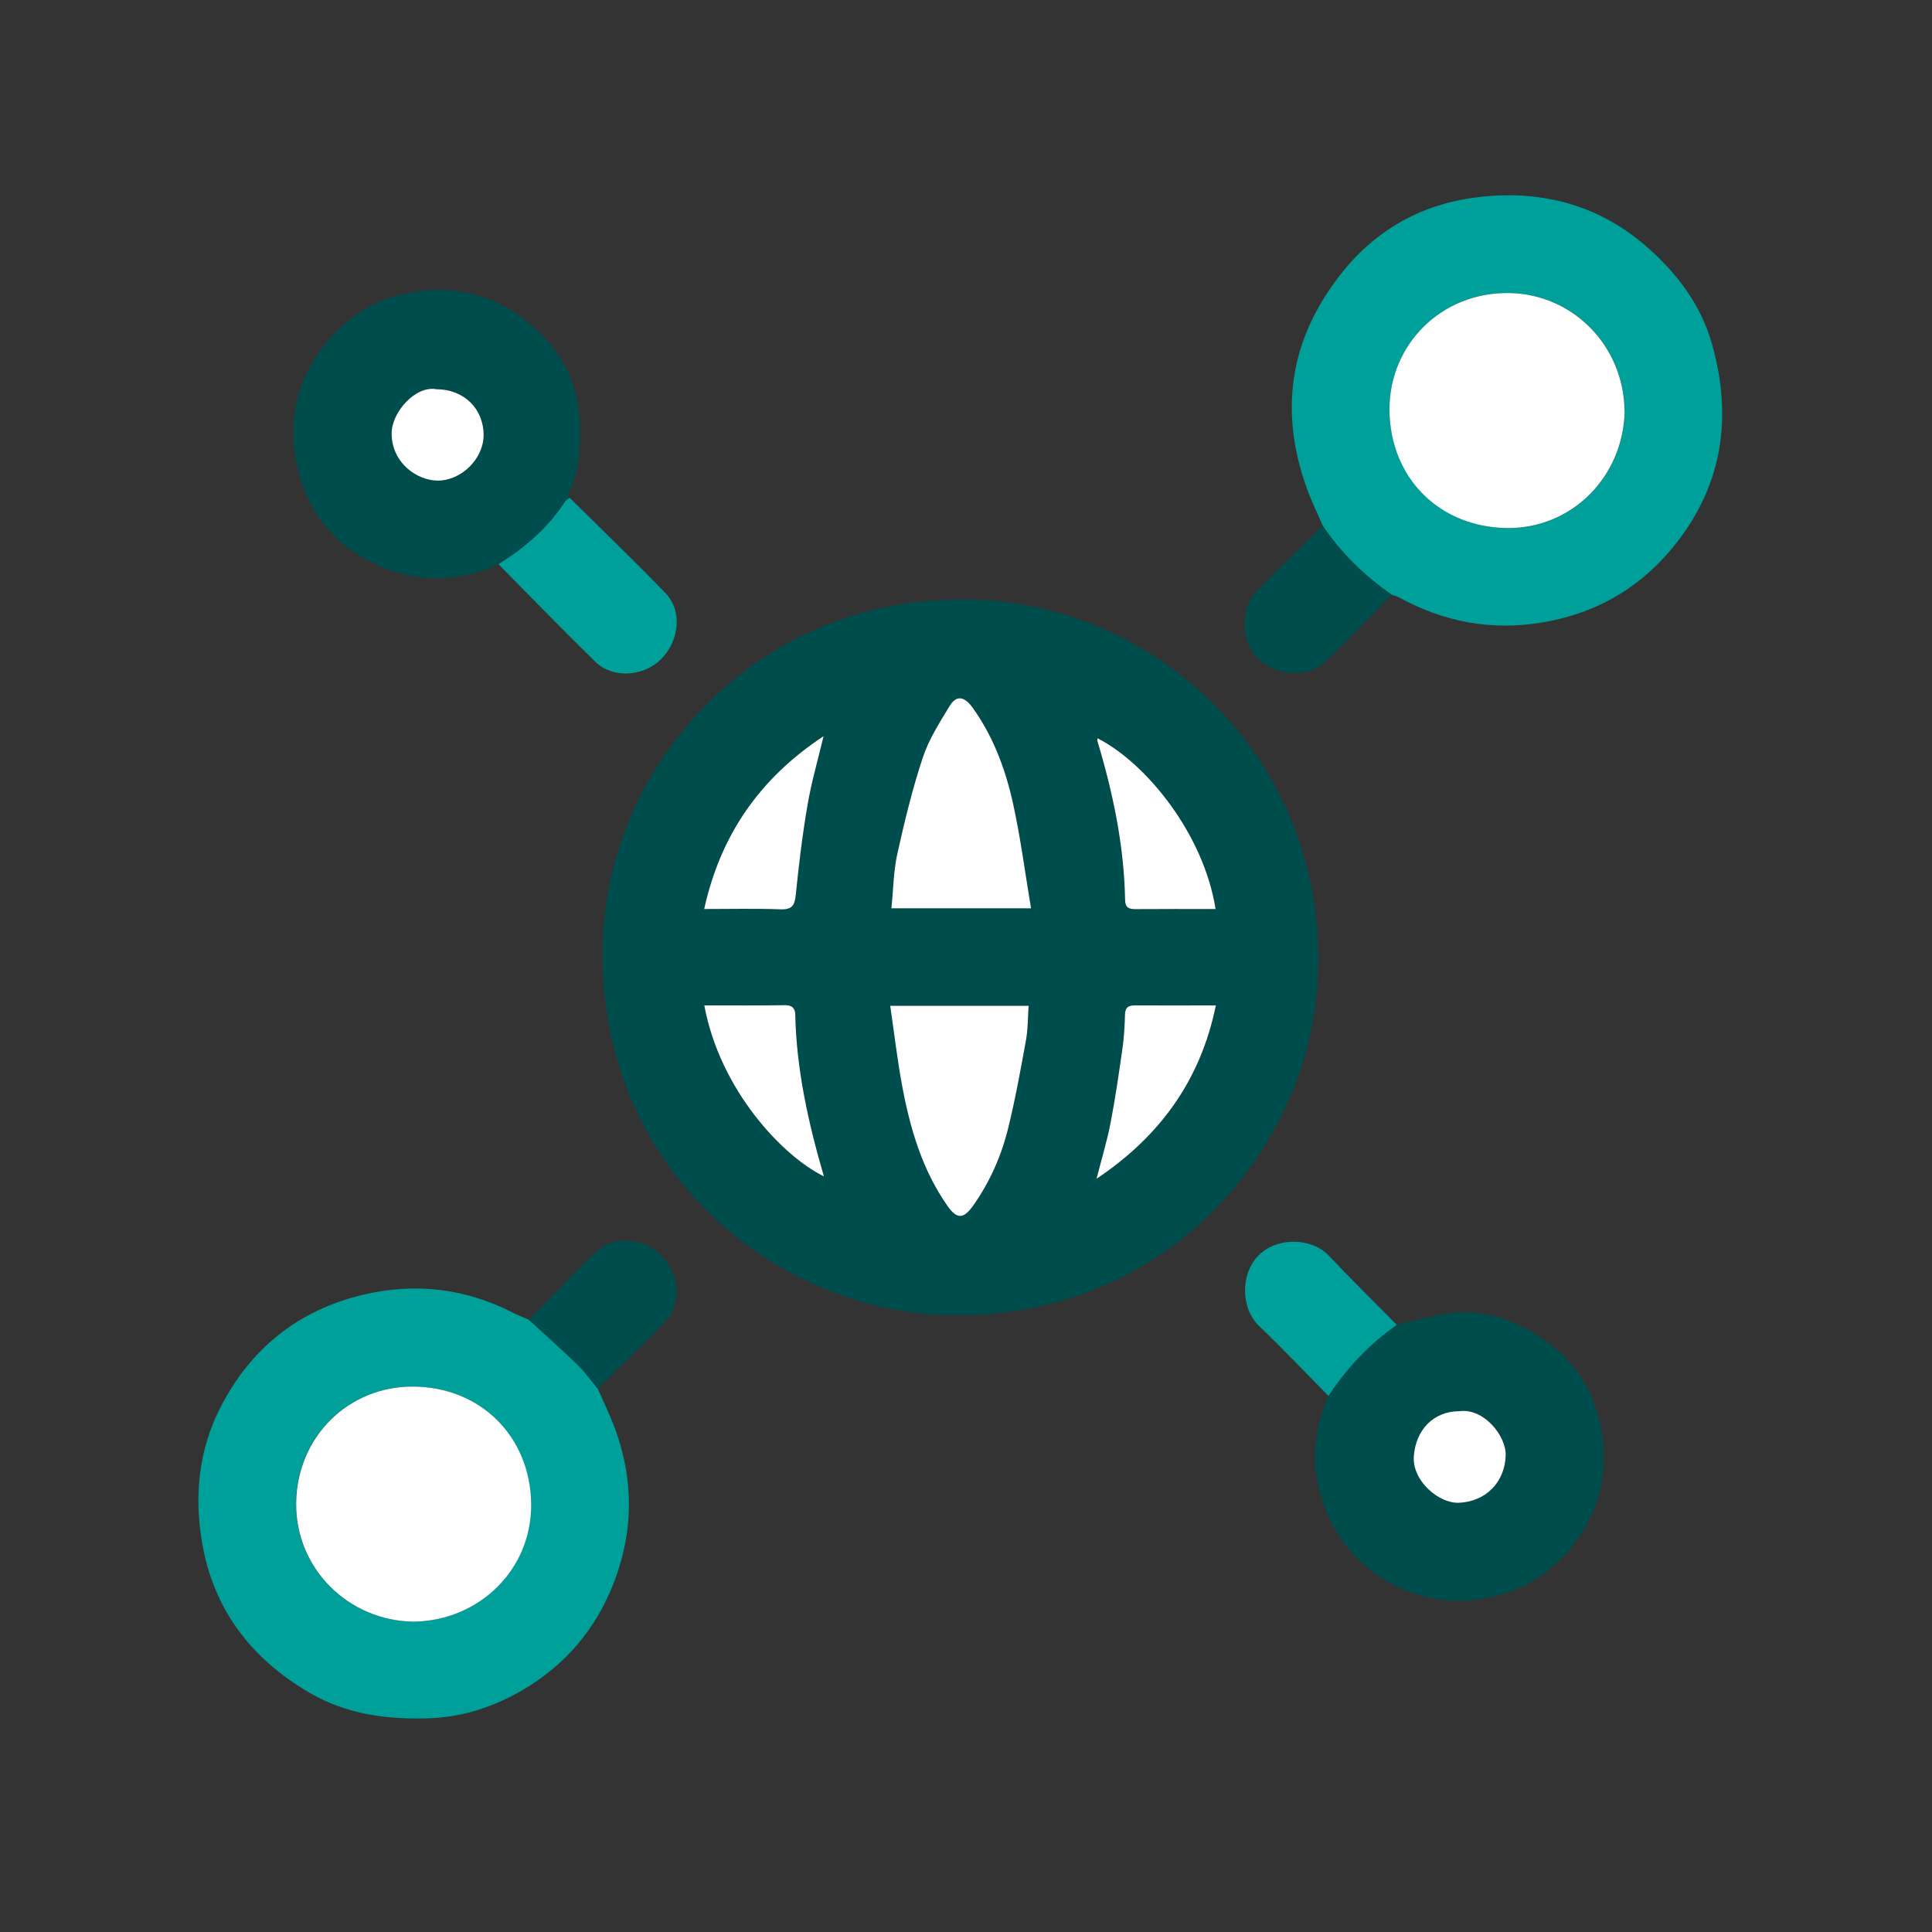 <?xml version="1.0" encoding="UTF-8"?> <svg xmlns="http://www.w3.org/2000/svg" id="Layer_1" data-name="Layer 1" viewBox="0 0 192.24 192.24"><rect x="0" y="0" width="192.24" height="192.24" fill="#333333" stroke="none"/><defs><style> .cls-1 { fill: #004d4d; } .cls-2 { fill: #fefefe; } .cls-3 { fill: #00a09a; } </style></defs><path class="cls-1" d="M95.62,59.67c19.13-.17,36.42,15.79,35.52,37.35-.73,17.48-15.51,34.76-37.54,33.8-17.31-.76-34.53-15.39-33.61-37.45,.75-17.78,15.57-33.76,35.62-33.69Zm-6.91,30.7h13.88c-.61-3.64-1.05-7.18-1.84-10.65-.74-3.3-1.94-6.47-3.94-9.27-.84-1.18-1.65-1.32-2.32-.21-1,1.66-2.08,3.34-2.68,5.16-1.03,3.12-1.81,6.33-2.52,9.54-.39,1.75-.4,3.58-.59,5.42Zm-.11,9.71c.4,2.74,.7,5.35,1.17,7.93,.78,4.27,1.99,8.4,4.53,12.01,.92,1.32,1.59,1.29,2.53-.03,1.67-2.36,2.82-4.97,3.5-7.74,.71-2.89,1.24-5.82,1.77-8.75,.2-1.11,.18-2.26,.26-3.41h-13.76Zm-6.66-26.81c-6.33,4.16-10.25,9.82-11.87,17.19,2.58,0,5.1-.06,7.62,.03,1.19,.04,1.4-.45,1.5-1.51,.3-2.98,.66-5.97,1.17-8.92,.38-2.23,1.02-4.42,1.58-6.78Zm39.01,17.19c-1.15-7.39-6.83-14.48-11.74-16.99-.01,.08-.05,.17-.02,.25,1.54,5.16,2.66,10.4,2.76,15.81,.01,.72,.31,.94,.99,.94,2.65-.02,5.29,0,8.01,0Zm-50.86,9.59c1.55,8.42,7.78,15.03,11.89,17.02-1.54-5.3-2.73-10.61-2.85-16.1-.01-.58-.3-.94-1.01-.93-2.64,.04-5.29,.02-8.03,.02Zm50.89,0c-2.75,0-5.39,.01-8.04-.01-.68,0-.99,.2-1,.93-.03,1.12-.09,2.24-.25,3.34-.35,2.47-.71,4.95-1.18,7.4-.35,1.81-.89,3.58-1.4,5.58,6.35-4.25,10.35-9.81,11.87-17.24Z"></path><path class="cls-3" d="M131.62,52.32c-.53-1.24-1.13-2.45-1.58-3.71-2.83-7.85-1.68-15.05,3.57-21.58,3.45-4.29,8.04-6.76,13.36-7.4,6.1-.74,11.8,.58,16.67,4.74,3.17,2.71,5.59,5.91,6.71,9.86,2.11,7.48,1.01,14.45-4.15,20.54-3.39,3.99-7.68,6.34-12.83,7.18-5.04,.83-9.76-.08-14.21-2.53-.21-.11-.45-.16-.68-.24-2.69-1.88-5.03-4.12-6.85-6.86Zm30.04-11.41c-.08-6.59-5.22-11.63-11.43-11.75-6.86-.13-12.02,5.2-11.96,11.66,.06,6.71,4.93,11.6,11.63,11.72,6.57,.11,11.64-5.16,11.77-11.63Z"></path><path class="cls-3" d="M59.48,138.17c.55,1.27,1.16,2.52,1.65,3.81,2.07,5.51,1.91,10.97-.41,16.37-1.95,4.53-5.19,7.94-9.48,10.24-2.6,1.39-5.43,2.27-8.47,2.38-4.21,.15-8.25-.37-11.96-2.53-5.83-3.4-9.59-8.3-10.72-15.04-.77-4.61-.31-9.11,1.81-13.29,2.99-5.9,7.77-9.75,14.23-11.28,5.11-1.21,10.09-.66,14.81,1.74,.54,.28,1.11,.49,1.67,.74,1.62,1.49,3.27,2.95,4.85,4.48,.74,.72,1.35,1.58,2.01,2.38Zm-18.29,23.19c6.47-.12,11.73-5.2,11.64-11.75-.09-6.69-5.05-11.59-11.71-11.64-6.5-.05-11.59,5.03-11.67,11.57-.08,6.56,5.24,11.76,11.73,11.82Z"></path><path class="cls-1" d="M138.98,131.82c1.42-.34,2.83-.7,4.25-1,3.92-.81,7.37,.4,10.54,2.6,3,2.09,4.83,5.04,5.51,8.57,.85,4.39-.08,8.43-2.94,11.98-2.2,2.73-5.03,4.4-8.42,5.04-4.05,.77-7.79-.1-11.17-2.51-2.91-2.08-4.64-4.97-5.5-8.34-.81-3.16-.37-6.28,.94-9.27,1.81-2.79,4.09-5.14,6.79-7.08Zm6.24,8.59c-2.6,0-4.36,1.9-4.53,4.5-.16,2.43,2.5,4.69,4.47,4.61,2.67-.1,4.57-2.01,4.67-4.68,.08-1.96-2.18-4.77-4.61-4.43Z"></path><path class="cls-1" d="M49.6,56.14c-3.91,1.81-7.94,1.86-11.82,.19-4.66-2.01-7.48-5.66-8.36-10.75-.68-3.98,.14-7.57,2.53-10.81,2.21-3,5.11-4.96,8.8-5.63,5.16-.94,9.63,.54,13.24,4.28,2.37,2.45,3.68,5.46,3.72,8.96,.03,2.33-.08,4.6-1.16,6.73-.05,.1,.09,.29,.14,.43-.16,.13-.37,.24-.47,.41-1.7,2.61-4.01,4.57-6.62,6.2Zm-6.19-17.42c-2.07-.39-4.47,2.29-4.45,4.42,.03,2.96,2.57,4.66,4.57,4.67,2.36,.01,4.57-2.15,4.58-4.5,.02-2.65-1.97-4.59-4.7-4.59Z"></path><path class="cls-3" d="M49.6,56.14c2.61-1.63,4.92-3.59,6.61-6.2,.11-.17,.31-.27,.47-.41,3.18,3.15,6.42,6.26,9.54,9.49,1.7,1.76,1.39,4.76-.46,6.59-1.75,1.73-4.8,1.92-6.51,.25-3.27-3.19-6.44-6.47-9.65-9.72Z"></path><path class="cls-3" d="M138.98,131.82c-2.71,1.93-4.98,4.28-6.79,7.08-2.3-2.32-4.54-4.7-6.91-6.96-1.82-1.74-1.87-5.18-.07-7,1.89-1.92,5.35-1.76,6.99-.02,2.21,2.34,4.51,4.61,6.78,6.9Z"></path><path class="cls-1" d="M59.48,138.17c-.67-.8-1.27-1.66-2.01-2.38-1.58-1.53-3.23-2.99-4.85-4.48,2.21-2.24,4.37-4.52,6.64-6.7,1.75-1.68,4.77-1.46,6.57,.34,1.8,1.8,2.02,4.82,.34,6.57-2.17,2.27-4.46,4.43-6.69,6.64Z"></path><path class="cls-1" d="M131.62,52.32c1.83,2.74,4.16,4.98,6.85,6.86-2.21,2.24-4.37,4.53-6.65,6.7-1.54,1.47-4.71,1.57-6.69-.4-1.59-1.57-1.77-4.89-.21-6.52,2.17-2.28,4.46-4.44,6.7-6.65Z"></path><path class="cls-2" d="M88.7,90.37c.19-1.84,.2-3.67,.59-5.42,.71-3.21,1.49-6.42,2.52-9.54,.6-1.82,1.67-3.5,2.68-5.16,.68-1.12,1.48-.97,2.32,.21,2,2.8,3.19,5.97,3.94,9.27,.78,3.47,1.23,7.02,1.84,10.65-4.75,0-9.26,0-13.88,0Z"></path><path class="cls-2" d="M88.59,100.08h13.76c-.08,1.15-.06,2.3-.26,3.41-.53,2.93-1.06,5.86-1.77,8.75-.68,2.78-1.83,5.38-3.5,7.74-.94,1.32-1.6,1.35-2.53,.03-2.54-3.62-3.74-7.75-4.53-12.01-.48-2.58-.78-5.19-1.18-7.93Z"></path><path class="cls-2" d="M81.94,73.27c-.56,2.36-1.2,4.55-1.58,6.78-.51,2.95-.87,5.94-1.17,8.92-.11,1.06-.31,1.55-1.5,1.51-2.52-.09-5.03-.03-7.62-.03,1.62-7.37,5.54-13.02,11.87-17.19Z"></path><path class="cls-2" d="M120.95,90.45c-2.72,0-5.37-.01-8.01,.01-.68,0-.98-.21-.99-.94-.1-5.41-1.21-10.65-2.76-15.81-.02-.07,.02-.16,.02-.25,4.91,2.51,10.58,9.6,11.74,16.98Z"></path><path class="cls-2" d="M70.09,100.04c2.74,0,5.39,.02,8.03-.02,.72-.01,1,.35,1.01,.93,.12,5.49,1.3,10.8,2.85,16.1-4.11-2-10.35-8.6-11.9-17.02Z"></path><path class="cls-2" d="M120.98,100.04c-1.52,7.43-5.53,13-11.87,17.25,.51-2,1.05-3.77,1.4-5.58,.47-2.45,.83-4.93,1.18-7.4,.16-1.11,.22-2.23,.25-3.34,.02-.73,.33-.93,1-.93,2.64,.02,5.29,0,8.04,0Z"></path><path class="cls-2" d="M161.66,40.91c-.13,6.46-5.2,11.73-11.77,11.63-6.69-.11-11.57-5-11.63-11.72-.06-6.45,5.1-11.79,11.96-11.66,6.21,.12,11.35,5.16,11.43,11.75Z"></path><path class="cls-2" d="M41.2,161.36c-6.5-.06-11.81-5.26-11.73-11.82,.08-6.54,5.17-11.62,11.67-11.57,6.66,.05,11.62,4.95,11.71,11.64,.09,6.56-5.17,11.63-11.64,11.75Z"></path><path class="cls-2" d="M145.21,140.42c2.43-.34,4.69,2.47,4.61,4.43-.1,2.67-2,4.57-4.67,4.68-1.97,.08-4.64-2.18-4.47-4.61,.17-2.6,1.93-4.5,4.53-4.5Z"></path><path class="cls-2" d="M43.41,38.73c2.74,0,4.72,1.93,4.71,4.59-.02,2.35-2.22,4.51-4.58,4.5-2-.01-4.55-1.71-4.57-4.67-.02-2.13,2.38-4.81,4.45-4.42Z"></path></svg> 